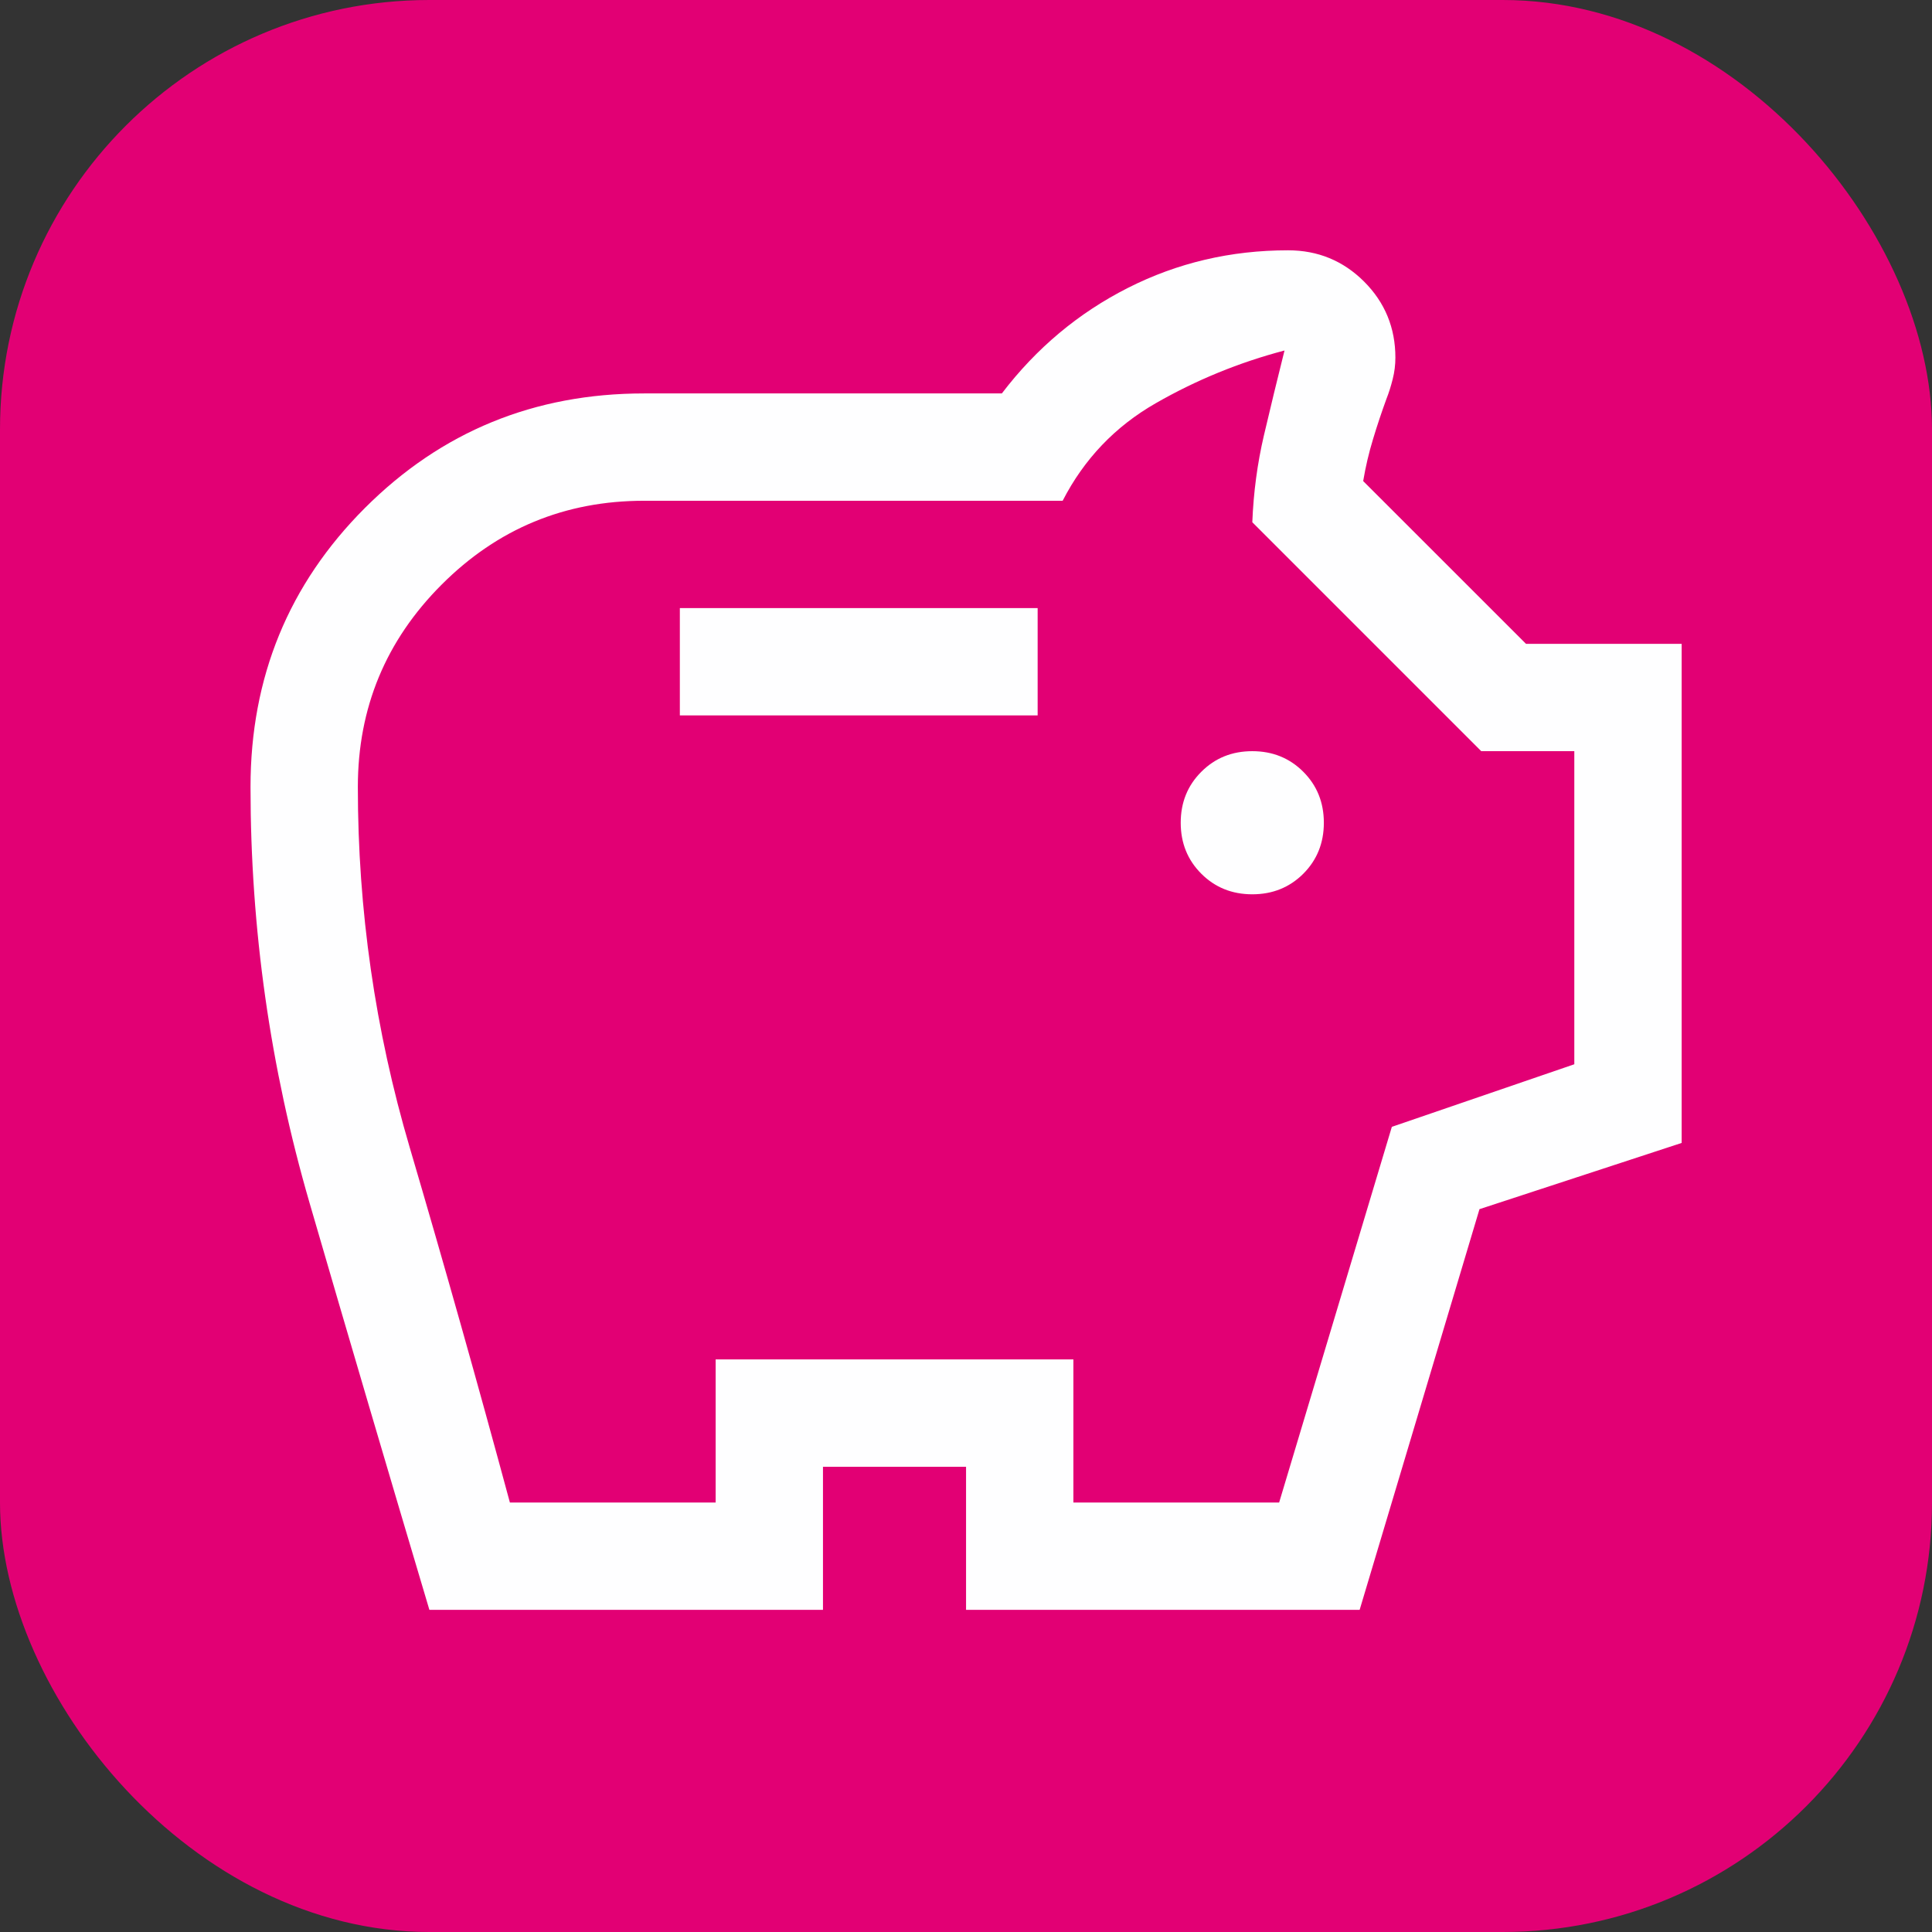<svg width="36" height="36" viewBox="0 0 36 36" fill="none" xmlns="http://www.w3.org/2000/svg">
<rect x="0" y="0" width="36" height="36" fill="#333333" stroke="none"/>
<rect width="36" height="36" rx="8" fill="#E20074"/>
<path d="M23.335 16.664C23.712 16.664 24.029 16.536 24.285 16.281C24.54 16.025 24.668 15.709 24.668 15.331C24.668 14.953 24.54 14.636 24.285 14.381C24.029 14.125 23.712 13.997 23.335 13.997C22.957 13.997 22.64 14.125 22.385 14.381C22.129 14.636 22.001 14.953 22.001 15.331C22.001 15.709 22.129 16.025 22.385 16.281C22.64 16.536 22.957 16.664 23.335 16.664ZM12.668 13.331H19.335V11.331H12.668V13.331ZM8.001 29.997C7.246 27.464 6.501 24.936 5.768 22.414C5.035 19.892 4.668 17.308 4.668 14.664C4.668 12.62 5.379 10.886 6.801 9.464C8.224 8.042 9.957 7.331 12.001 7.331H18.668C19.312 6.486 20.096 5.831 21.018 5.364C21.94 4.897 22.935 4.664 24.001 4.664C24.557 4.664 25.029 4.859 25.418 5.247C25.807 5.636 26.001 6.109 26.001 6.664C26.001 6.797 25.985 6.931 25.951 7.064C25.918 7.197 25.879 7.32 25.835 7.431C25.746 7.675 25.662 7.925 25.585 8.181C25.507 8.436 25.446 8.697 25.401 8.964L28.435 11.997H31.335V21.297L27.568 22.531L25.335 29.997H18.001V27.331H15.335V29.997H8.001ZM9.501 27.997H13.335V25.331H20.001V27.997H23.835L25.935 20.997L29.335 19.831V13.997H27.601L23.335 9.731C23.357 9.175 23.429 8.636 23.551 8.114C23.674 7.592 23.801 7.064 23.935 6.531C23.09 6.753 22.29 7.081 21.535 7.514C20.779 7.947 20.201 8.553 19.801 9.331H12.001C10.528 9.331 9.271 9.851 8.23 10.893C7.189 11.934 6.668 13.191 6.668 14.664C6.668 16.956 6.99 19.196 7.635 21.383C8.279 23.57 8.901 25.775 9.501 27.997Z" fill="#FEFEFF"/>
</svg>
